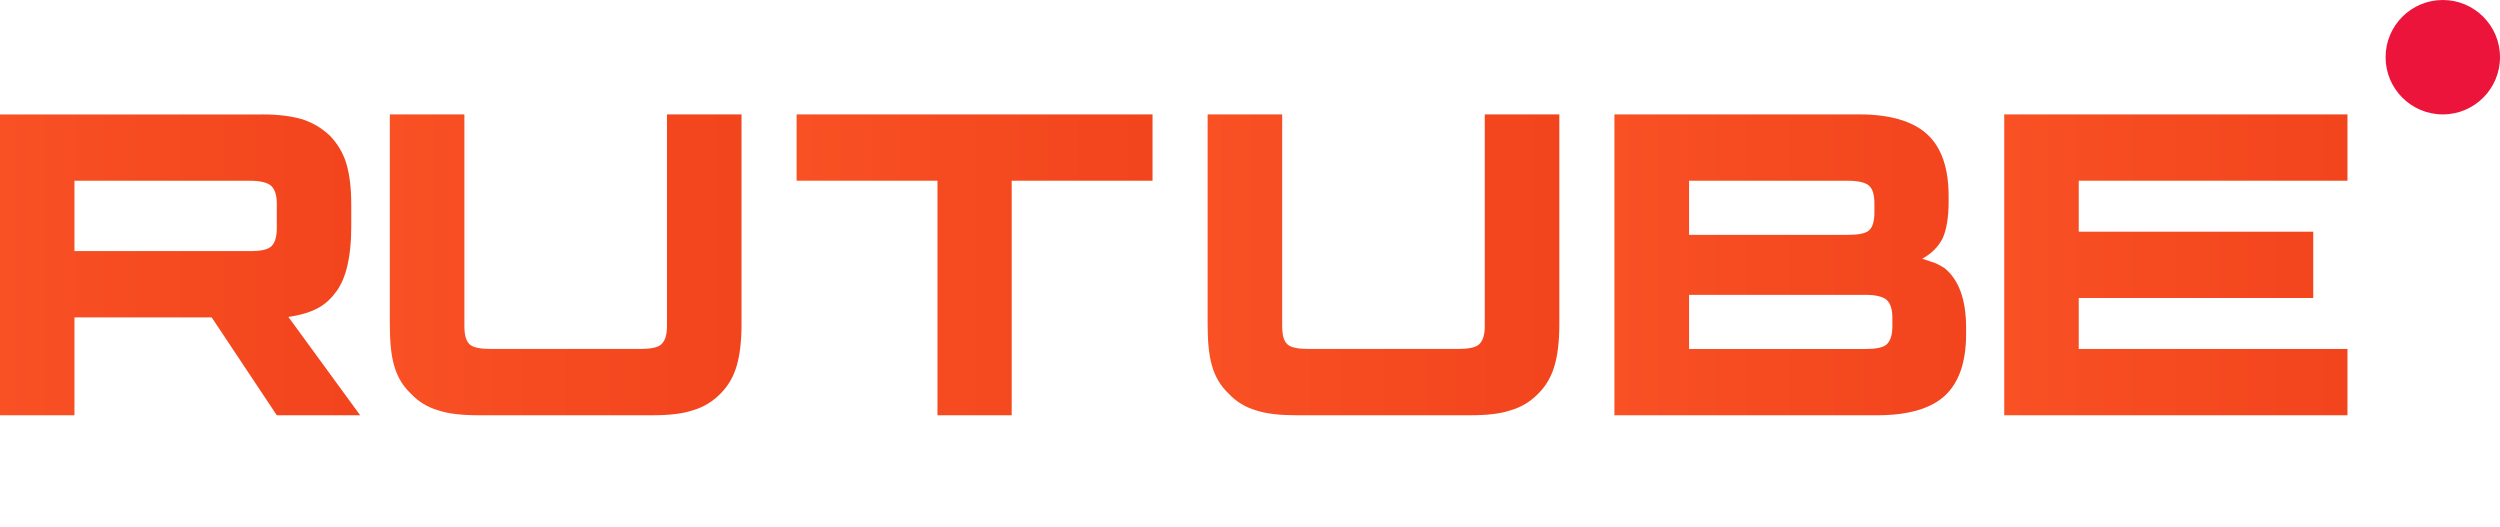 <svg width="2372" height="500" viewBox="0 0 2372 500" fill="none" xmlns="http://www.w3.org/2000/svg">
<g clip-path="url(#clip0_98_26)">
<path d="M237.229 238.242H70.647V171.5H237.229C246.959 171.5 253.725 173.217 257.12 176.216C260.516 179.215 262.619 184.777 262.619 192.902V216.866C262.619 225.427 260.516 230.989 257.12 233.988C253.725 236.987 246.959 238.268 237.229 238.268V238.242ZM248.657 108.577H0V394H70.647V301.14H200.841L262.619 394H341.729L273.616 300.704C298.728 296.937 310.004 289.145 319.303 276.304C328.603 263.463 333.266 242.933 333.266 215.534V194.132C333.266 177.882 331.568 165.041 328.603 155.199C325.638 145.357 320.57 136.796 313.374 129.107C305.772 121.828 297.308 116.702 287.147 113.267C276.986 110.268 264.291 108.551 248.657 108.551V108.577Z" fill="url(#paint0_linear_98_26)"/>
<path d="M440.609 309.693V108.551H369.871V307.976C369.871 324.227 371.14 337.505 374.108 347.348C377.077 357.627 382.151 366.188 389.788 373.442C396.994 381.132 405.467 386.284 415.615 389.284C425.79 392.693 438.474 394 454.588 394H618.843C634.522 394 647.234 392.718 657.382 389.284C667.557 386.284 676.032 381.158 683.642 373.442C690.847 366.163 695.921 357.601 698.892 347.348C701.859 337.505 703.559 324.227 703.559 307.976V108.551H632.821V309.693C632.821 318.255 630.719 323.817 627.318 326.816C623.916 329.815 617.142 331.097 607.401 331.097H466.03C455.854 331.097 449.08 329.815 445.707 326.816C442.306 323.817 440.633 318.255 440.633 309.693H440.609Z" fill="url(#paint1_linear_98_26)"/>
<path d="M959.893 394V171.454H1093.53V108.551H755.824V171.454H889.464V394H959.893Z" fill="url(#paint2_linear_98_26)"/>
<path d="M1216.53 309.693V108.551H1145.8V307.976C1145.8 324.227 1147.07 337.505 1150.03 347.348C1153 357.627 1158.08 366.188 1165.71 373.442C1172.92 381.132 1181.39 386.284 1191.54 389.284C1201.72 392.693 1214.4 394 1230.51 394H1394.77C1410.45 394 1423.16 392.718 1433.31 389.284C1443.48 386.284 1451.96 381.158 1459.57 373.442C1466.77 366.163 1471.85 357.601 1474.82 347.348C1477.78 337.505 1479.49 324.227 1479.49 307.976V108.551H1408.75V309.693C1408.75 318.255 1406.64 323.817 1403.24 326.816C1399.87 329.815 1393.07 331.097 1383.33 331.097H1241.96C1231.78 331.097 1225.01 329.815 1221.63 326.816C1218.23 323.817 1216.56 318.255 1216.56 309.693H1216.53Z" fill="url(#paint3_linear_98_26)"/>
<path d="M1602.58 331.097V279.754H1770.02C1779.77 279.754 1786.56 281.471 1789.96 284.47C1793.37 287.469 1795.47 293.031 1795.47 301.157V309.719C1795.47 318.28 1793.37 323.843 1789.96 326.842C1786.58 329.841 1779.77 331.122 1770.02 331.122H1602.58V331.097ZM1602.58 222.823V171.48H1753C1763.18 171.48 1769.97 173.198 1773.35 176.196C1776.75 179.196 1778.43 184.758 1778.43 192.884V201.445C1778.43 210.006 1776.73 215.569 1773.35 218.568C1769.97 221.567 1763.16 222.848 1753 222.848H1602.58V222.823ZM1848.85 191.576V186.014C1848.85 159.484 1842.07 139.798 1828.5 127.391C1814.93 114.985 1793.29 108.551 1764.46 108.551H1531.75V394H1781.04C1809.88 394 1831.52 388.002 1845.09 375.595C1858.66 363.189 1865.44 343.503 1865.44 316.973V310.975C1865.44 284.445 1858.66 265.604 1845.09 254.48C1842.55 252.762 1840.01 251.481 1837.44 250.199C1834.9 248.917 1828.48 247.2 1823.82 245.483C1833.15 240.356 1839.53 233.512 1843.33 225.796C1846.74 218.081 1848.85 206.546 1848.85 191.551V191.576Z" fill="url(#paint4_linear_98_26)"/>
<path d="M1972.3 171.454H2227.27V108.551H1901.62V394H2227.27V331.097H1972.3V282.727H2194.8V219.824H1972.3V171.454Z" fill="url(#paint5_linear_98_26)"/>
<path d="M2317.73 108.551C2347.7 108.551 2372 84.251 2372 54.276C2372 24.3 2347.7 0 2317.73 0C2287.75 0 2263.45 24.3 2263.45 54.276C2263.45 84.251 2287.75 108.551 2317.73 108.551Z" fill="#ED143B"/>
</g>
<defs>
<linearGradient id="paint0_linear_98_26" x1="0" y1="251.276" x2="341.729" y2="251.276" gradientUnits="userSpaceOnUse">
<stop stop-color="#F95024"/>
<stop offset="1" stop-color="#F2441D"/>
</linearGradient>
<linearGradient id="paint1_linear_98_26" x1="369.871" y1="251.276" x2="703.559" y2="251.276" gradientUnits="userSpaceOnUse">
<stop stop-color="#F95024"/>
<stop offset="1" stop-color="#F2441D"/>
</linearGradient>
<linearGradient id="paint2_linear_98_26" x1="755.824" y1="251.276" x2="1093.53" y2="251.276" gradientUnits="userSpaceOnUse">
<stop stop-color="#F95024"/>
<stop offset="1" stop-color="#F2441D"/>
</linearGradient>
<linearGradient id="paint3_linear_98_26" x1="1145.8" y1="251.276" x2="1479.49" y2="251.276" gradientUnits="userSpaceOnUse">
<stop stop-color="#F95024"/>
<stop offset="1" stop-color="#F2441D"/>
</linearGradient>
<linearGradient id="paint4_linear_98_26" x1="1531.75" y1="251.276" x2="1865.44" y2="251.276" gradientUnits="userSpaceOnUse">
<stop stop-color="#F95024"/>
<stop offset="1" stop-color="#F2441D"/>
</linearGradient>
<linearGradient id="paint5_linear_98_26" x1="1901.62" y1="251.276" x2="2227.27" y2="251.276" gradientUnits="userSpaceOnUse">
<stop stop-color="#F95024"/>
<stop offset="1" stop-color="#F2441D"/>
</linearGradient>
<clipPath id="clip0_98_26">
<rect width="2372" height="500" fill="white"/>
</clipPath>
</defs>
</svg>
